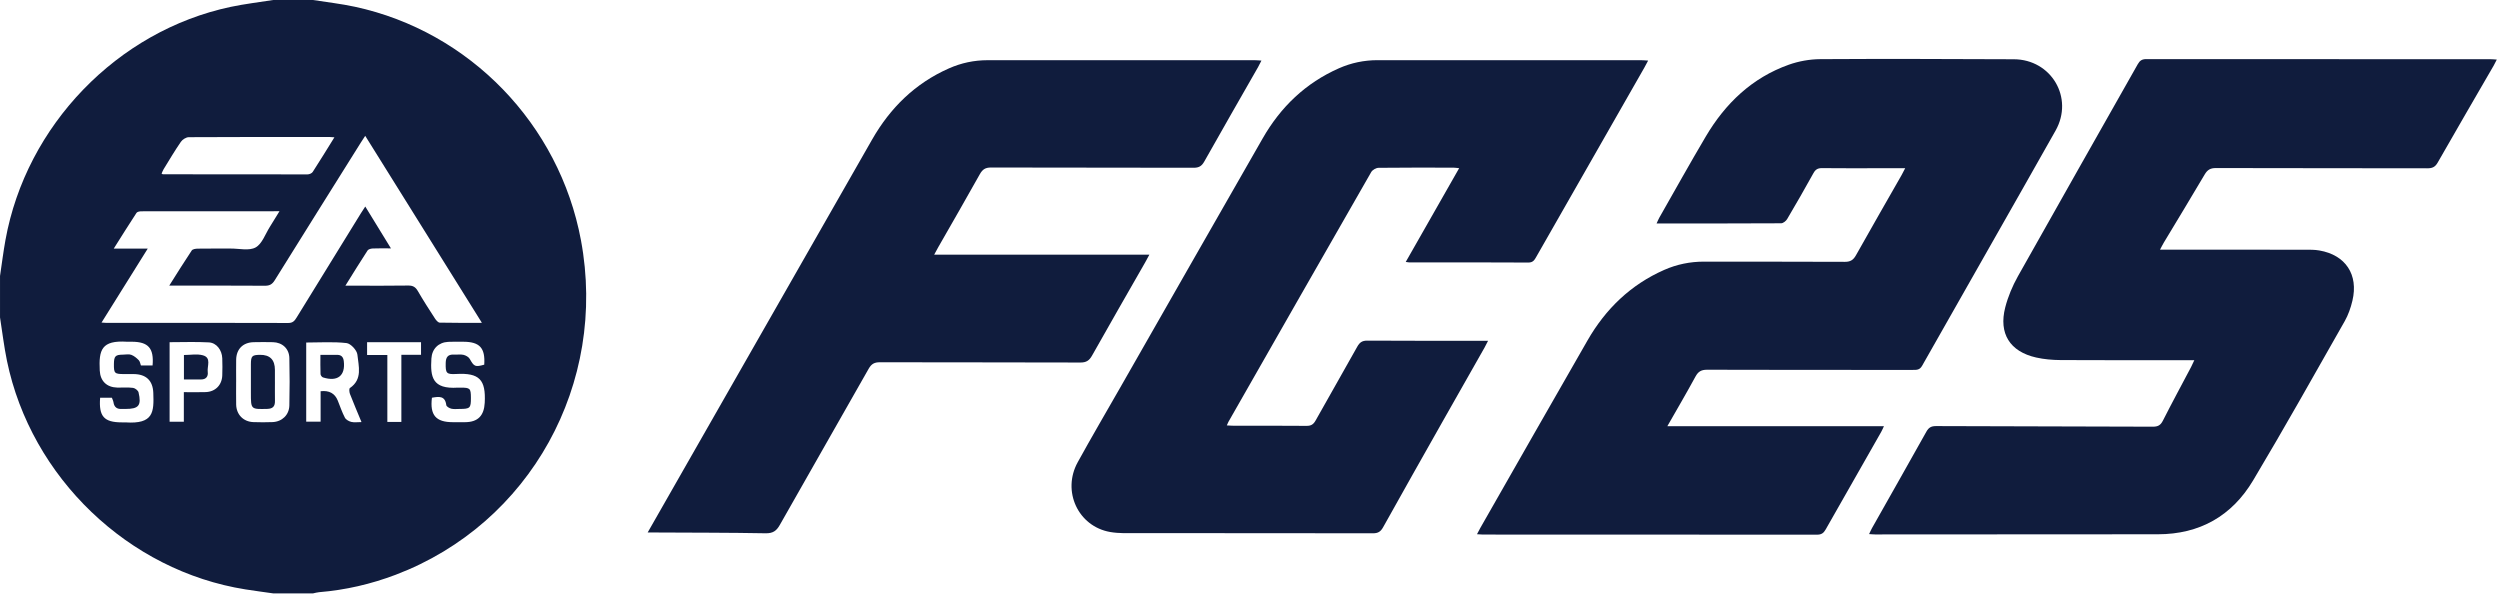 <svg width="481" height="115" viewBox="0 0 481 115" fill="none" xmlns="http://www.w3.org/2000/svg">
<g clip-path="url(#clip0_174_2040)">
<path d="M60.228 0C62.914 0.427 65.627 0.727 68.282 1.301C90.365 6.064 107.609 23.901 111.775 46.212C116.926 73.811 102.004 100.765 76.122 110.587C71.367 112.389 66.456 113.526 61.385 113.937C60.996 113.969 60.616 114.089 60.23 114.168H52.57C50.792 113.913 49.009 113.682 47.234 113.401C24.733 109.835 5.975 91.879 1.337 69.412C0.769 66.656 0.441 63.849 0.003 61.067C0.003 58.412 0.003 55.757 0.003 53.102C0.349 50.794 0.634 48.476 1.049 46.182C5.03 24.132 22.591 5.942 44.389 1.322C47.089 0.751 49.841 0.433 52.567 0C55.121 0 57.673 0 60.228 0ZM19.543 62.062C20.002 62.092 20.177 62.115 20.351 62.115C32.058 62.115 43.766 62.105 55.47 62.142C56.345 62.145 56.691 61.715 57.076 61.085C61.189 54.392 65.318 47.706 69.444 41.021C69.682 40.633 69.938 40.259 70.279 39.736C71.972 42.497 73.541 45.051 75.219 47.789C73.834 47.789 72.778 47.757 71.724 47.807C71.375 47.823 70.881 47.945 70.72 48.192C69.307 50.356 67.954 52.562 66.454 54.963C67.12 54.963 67.545 54.963 67.967 54.963C71.489 54.963 75.01 54.997 78.528 54.939C79.44 54.923 79.947 55.22 80.398 56.004C81.434 57.801 82.562 59.543 83.69 61.284C83.906 61.619 84.29 62.068 84.606 62.076C87.222 62.139 89.84 62.113 92.719 62.113C85.164 50.006 77.754 38.132 70.268 26.134C69.898 26.702 69.655 27.063 69.423 27.432C63.894 36.26 58.355 45.083 52.855 53.927C52.38 54.692 51.883 54.984 50.98 54.976C45.303 54.934 39.626 54.955 33.947 54.955H32.563C34.092 52.539 35.455 50.338 36.892 48.19C37.069 47.927 37.65 47.844 38.049 47.839C40.162 47.805 42.273 47.831 44.386 47.821C46.014 47.813 47.926 48.301 49.183 47.605C50.438 46.91 51.046 45.022 51.92 43.647C52.517 42.709 53.088 41.754 53.772 40.641C44.709 40.641 35.952 40.639 27.195 40.654C26.875 40.654 26.405 40.739 26.263 40.955C24.82 43.153 23.431 45.386 21.888 47.826H28.429C25.409 52.658 22.53 57.27 19.535 62.062H19.543ZM64.341 26.418C63.82 26.384 63.606 26.357 63.392 26.357C54.371 26.357 45.348 26.338 36.327 26.394C35.806 26.397 35.112 26.835 34.803 27.284C33.627 28.991 32.573 30.78 31.485 32.546C31.319 32.817 31.215 33.125 31.086 33.406C31.245 33.491 31.284 33.531 31.324 33.531C40.609 33.547 49.894 33.563 59.179 33.552C59.514 33.552 59.993 33.35 60.164 33.085C61.548 30.95 62.874 28.776 64.343 26.415L64.341 26.418ZM45.432 73.458C45.432 74.913 45.411 76.371 45.438 77.826C45.472 79.758 46.819 81.144 48.753 81.213C49.981 81.256 51.212 81.261 52.44 81.211C54.258 81.134 55.629 79.846 55.671 78.017C55.745 74.974 55.742 71.926 55.671 68.883C55.629 67.075 54.313 65.878 52.514 65.835C51.286 65.806 50.055 65.809 48.827 65.835C46.751 65.875 45.467 67.16 45.438 69.226C45.416 70.638 45.435 72.051 45.435 73.463L45.432 73.458ZM69.552 81.206C68.757 79.283 68.015 77.552 67.333 75.797C67.201 75.455 67.141 74.783 67.318 74.661C69.801 72.967 68.984 70.442 68.763 68.227C68.678 67.391 67.479 66.098 66.676 66.008C64.142 65.718 61.559 65.902 58.915 65.902V81.131H61.686V75.271C63.325 75.082 64.424 75.679 64.983 77.064C65.429 78.168 65.807 79.307 66.356 80.356C66.559 80.746 67.125 81.059 67.582 81.174C68.144 81.314 68.77 81.208 69.558 81.208L69.552 81.206ZM29.356 70.314C29.644 66.987 28.526 65.758 25.357 65.75C25.047 65.75 24.741 65.766 24.432 65.75C19.543 65.442 18.99 67.277 19.191 71.286C19.294 73.312 20.512 74.517 22.567 74.573C23.579 74.6 24.601 74.499 25.597 74.626C25.993 74.677 26.569 75.125 26.656 75.492C27.253 78.017 26.693 78.683 24.157 78.68C23.938 78.68 23.716 78.667 23.497 78.68C22.567 78.747 21.981 78.394 21.833 77.406C21.782 77.079 21.613 76.769 21.526 76.527H19.265C18.983 80.122 20.013 81.261 23.441 81.264C23.661 81.264 23.883 81.251 24.102 81.264C29.588 81.649 29.628 79.243 29.496 75.593C29.411 73.224 28.114 71.99 25.716 71.971C25.1 71.966 24.485 71.971 23.869 71.971C22.031 71.966 21.896 71.83 21.917 70.028C21.936 68.514 22.197 68.246 23.682 68.233C24.21 68.227 24.786 68.097 25.251 68.267C25.792 68.466 26.286 68.881 26.698 69.303C26.942 69.552 26.989 69.996 27.11 70.314H29.358H29.356ZM83.103 76.519C82.689 79.878 83.864 81.224 87.119 81.227C87.911 81.227 88.704 81.232 89.496 81.227C91.977 81.211 93.136 79.952 93.263 77.48C93.493 73.025 92.222 71.708 87.774 71.955C85.861 72.061 85.716 71.788 85.753 69.831C85.774 68.745 86.17 68.158 87.325 68.227C87.938 68.265 88.579 68.135 89.166 68.27C89.615 68.374 90.167 68.676 90.381 69.056C91.21 70.529 91.416 70.657 93.168 70.163C93.384 66.945 92.301 65.758 89.134 65.753C88.165 65.753 87.195 65.721 86.231 65.772C84.371 65.872 83.119 67.104 83.001 68.974C82.779 72.518 83.162 74.91 88.093 74.581C88.268 74.57 88.445 74.581 88.622 74.581C90.455 74.584 90.592 74.719 90.603 76.514C90.613 78.524 90.46 78.678 88.413 78.68C87.885 78.68 87.335 78.757 86.836 78.635C86.464 78.545 85.898 78.219 85.867 77.942C85.639 76.102 84.438 76.288 83.103 76.522V76.519ZM32.629 81.142H35.371V75.449C36.879 75.449 38.234 75.489 39.584 75.439C41.433 75.372 42.698 74.087 42.764 72.239C42.804 71.137 42.804 70.03 42.764 68.928C42.704 67.349 41.663 65.955 40.186 65.875C37.703 65.737 35.207 65.838 32.631 65.838V81.142H32.629ZM77.223 81.176V68.259H81.006V65.841H70.627V68.304H74.526V81.179H77.226L77.223 81.176Z" fill="#101C3D"/>
<path d="M320.79 82.007H362.468C362.247 82.466 362.109 82.806 361.93 83.122C358.369 89.375 354.795 95.617 351.252 101.88C350.861 102.573 350.431 102.871 349.609 102.871C328.173 102.847 306.737 102.852 285.301 102.85C284.997 102.85 284.691 102.815 284.173 102.783C284.421 102.313 284.606 101.941 284.809 101.583C291.683 89.548 298.535 77.501 305.445 65.487C308.929 59.426 313.748 54.774 320.185 51.933C322.631 50.855 325.191 50.332 327.877 50.34C336.901 50.364 345.924 50.327 354.948 50.377C356.028 50.383 356.583 50.014 357.095 49.1C359.988 43.941 362.941 38.817 365.871 33.679C366.082 33.308 366.267 32.92 366.558 32.365C364.756 32.365 363.145 32.365 361.531 32.365C357.877 32.365 354.224 32.389 350.571 32.347C349.765 32.339 349.308 32.586 348.912 33.303C347.266 36.276 345.576 39.226 343.848 42.149C343.624 42.526 343.087 42.956 342.694 42.959C334.774 43.007 326.852 42.993 318.727 42.993C318.938 42.539 319.073 42.2 319.25 41.884C322.224 36.669 325.141 31.423 328.197 26.256C331.972 19.873 337.104 14.964 344.168 12.45C346.078 11.77 348.199 11.393 350.225 11.38C362.637 11.303 375.05 11.353 387.46 11.401C394.677 11.43 399.046 18.819 395.493 25.125C386.974 40.235 378.352 55.286 369.809 70.383C369.35 71.193 368.763 71.169 368.061 71.169C354.855 71.166 341.65 71.182 328.445 71.137C327.315 71.135 326.731 71.49 326.2 72.468C324.501 75.6 322.695 78.672 320.79 82.013V82.007Z" fill="#101C3D"/>
<path d="M480.385 11.462C480.152 11.913 479.991 12.264 479.798 12.596C476.195 18.824 472.568 25.04 469.005 31.29C468.513 32.153 467.959 32.381 467.021 32.381C453.462 32.352 439.903 32.373 426.344 32.333C425.282 32.331 424.709 32.671 424.178 33.573C421.605 37.949 418.958 42.282 416.343 46.634C416.102 47.035 415.896 47.457 415.585 48.038C416.256 48.038 416.726 48.038 417.199 48.038C425.958 48.038 434.72 48.035 443.479 48.044C444.401 48.044 445.339 48.033 446.242 48.19C451.29 49.058 453.797 52.831 452.606 57.851C452.284 59.211 451.808 60.589 451.121 61.797C445.297 72.043 439.533 82.326 433.492 92.442C429.413 99.273 423.219 102.791 415.178 102.794C397.041 102.799 378.904 102.815 360.767 102.826C360.426 102.826 360.086 102.786 359.613 102.759C359.829 102.313 359.977 101.957 360.165 101.623C363.657 95.434 367.17 89.255 370.636 83.051C371.082 82.251 371.579 81.975 372.485 81.978C386.395 82.034 400.306 82.039 414.216 82.095C415.183 82.097 415.693 81.819 416.139 80.94C417.896 77.475 419.748 74.061 421.56 70.625C421.758 70.248 421.927 69.852 422.191 69.297C421.562 69.297 421.098 69.297 420.63 69.297C412.573 69.297 404.517 69.324 396.462 69.276C394.891 69.268 393.285 69.13 391.755 68.785C386.702 67.648 384.512 64.173 385.809 59.134C386.343 57.065 387.201 55.021 388.247 53.157C395.892 39.529 403.626 25.951 411.311 12.343C411.704 11.645 412.135 11.372 412.954 11.372C435.053 11.396 457.152 11.39 479.251 11.393C479.587 11.393 479.922 11.435 480.387 11.464L480.385 11.462Z" fill="#101C3D"/>
<path d="M317.1 11.661C316.801 12.216 316.587 12.633 316.358 13.039C309.439 25.152 302.516 37.264 295.6 49.379C295.246 50 294.974 50.518 294.058 50.513C286.397 50.465 278.737 50.484 271.079 50.481C270.949 50.481 270.82 50.447 270.463 50.399C273.889 44.382 277.271 38.448 280.742 32.357C280.218 32.307 279.925 32.257 279.632 32.257C274.832 32.251 270.035 32.23 265.236 32.288C264.75 32.294 264.06 32.689 263.82 33.111C254.635 49.116 245.49 65.145 236.345 81.171C236.26 81.32 236.202 81.484 236.039 81.848C236.562 81.875 236.968 81.912 237.378 81.912C242.045 81.917 246.71 81.891 251.378 81.936C252.25 81.944 252.704 81.654 253.127 80.897C255.771 76.156 258.494 71.456 261.133 66.711C261.596 65.88 262.076 65.533 263.062 65.538C270.368 65.586 277.677 65.564 284.984 65.564C285.367 65.564 285.75 65.564 286.307 65.564C286.03 66.106 285.848 66.491 285.636 66.86C282.958 71.584 280.271 76.302 277.598 81.028C273.755 87.827 269.909 94.624 266.107 101.448C265.637 102.292 265.127 102.608 264.158 102.605C249.059 102.574 233.957 102.589 218.858 102.576C217.101 102.576 215.308 102.658 213.591 102.356C207.425 101.275 204.282 94.502 207.354 88.929C210.017 84.097 212.806 79.334 215.545 74.544C224.677 58.56 233.799 42.569 242.954 26.599C246.412 20.566 251.214 15.96 257.604 13.14C259.966 12.097 262.446 11.576 265.04 11.576C281.946 11.584 298.849 11.579 315.755 11.582C316.138 11.582 316.521 11.624 317.105 11.656L317.1 11.661Z" fill="#101C3D"/>
<path d="M124.61 102.454C127.201 97.914 129.629 93.66 132.056 89.41C143.965 68.557 155.87 47.701 167.789 26.854C171.283 20.739 176.088 16.023 182.571 13.159C184.932 12.115 187.41 11.582 190.001 11.582C207.169 11.589 224.339 11.584 241.506 11.587C241.852 11.587 242.196 11.627 242.703 11.659C242.452 12.142 242.27 12.527 242.061 12.896C238.603 18.952 235.122 24.998 231.704 31.078C231.202 31.973 230.655 32.281 229.641 32.278C216.655 32.243 203.669 32.267 190.683 32.23C189.616 32.227 189.051 32.565 188.53 33.496C185.907 38.201 183.205 42.858 180.534 47.534C180.296 47.948 180.077 48.373 179.736 48.997H221.14C220.791 49.642 220.577 50.056 220.345 50.462C216.927 56.442 213.485 62.405 210.112 68.411C209.567 69.38 208.994 69.754 207.864 69.749C195.01 69.704 182.156 69.733 169.302 69.698C168.259 69.696 167.672 69.993 167.136 70.938C161.462 80.967 155.714 90.952 150.045 100.983C149.385 102.154 148.703 102.627 147.303 102.603C140.261 102.475 133.219 102.489 126.174 102.451C125.748 102.451 125.32 102.451 124.61 102.451V102.454Z" fill="#101C3D"/>
<path d="M52.897 73.429C52.897 74.666 52.879 75.903 52.902 77.141C52.923 78.181 52.493 78.646 51.412 78.672C48.272 78.749 48.272 78.779 48.272 75.641C48.272 73.785 48.264 71.929 48.272 70.073C48.279 68.501 48.488 68.294 49.999 68.27C51.929 68.24 52.894 69.208 52.894 71.175C52.894 71.926 52.894 72.677 52.894 73.429H52.897Z" fill="#101C3D"/>
<path d="M61.648 68.272C62.856 68.272 63.859 68.272 64.861 68.272C65.645 68.272 66.041 68.663 66.142 69.459C66.493 72.274 64.961 73.506 62.145 72.616C61.934 72.55 61.68 72.207 61.67 71.982C61.622 70.805 61.648 69.626 61.648 68.272Z" fill="#101C3D"/>
<path d="M35.389 73.009V68.302C36.63 68.302 37.911 68.047 39.037 68.36C40.73 68.833 39.819 70.445 39.969 71.562C40.083 72.417 39.652 73.012 38.68 73.009C37.631 73.007 36.583 73.009 35.389 73.009Z" fill="#101C3D"/>
</g>
<defs>
<clipPath id="clip0_174_2040">
<rect width="480.385" height="114.168" fill="white"/>
</clipPath>
</defs>
</svg>
